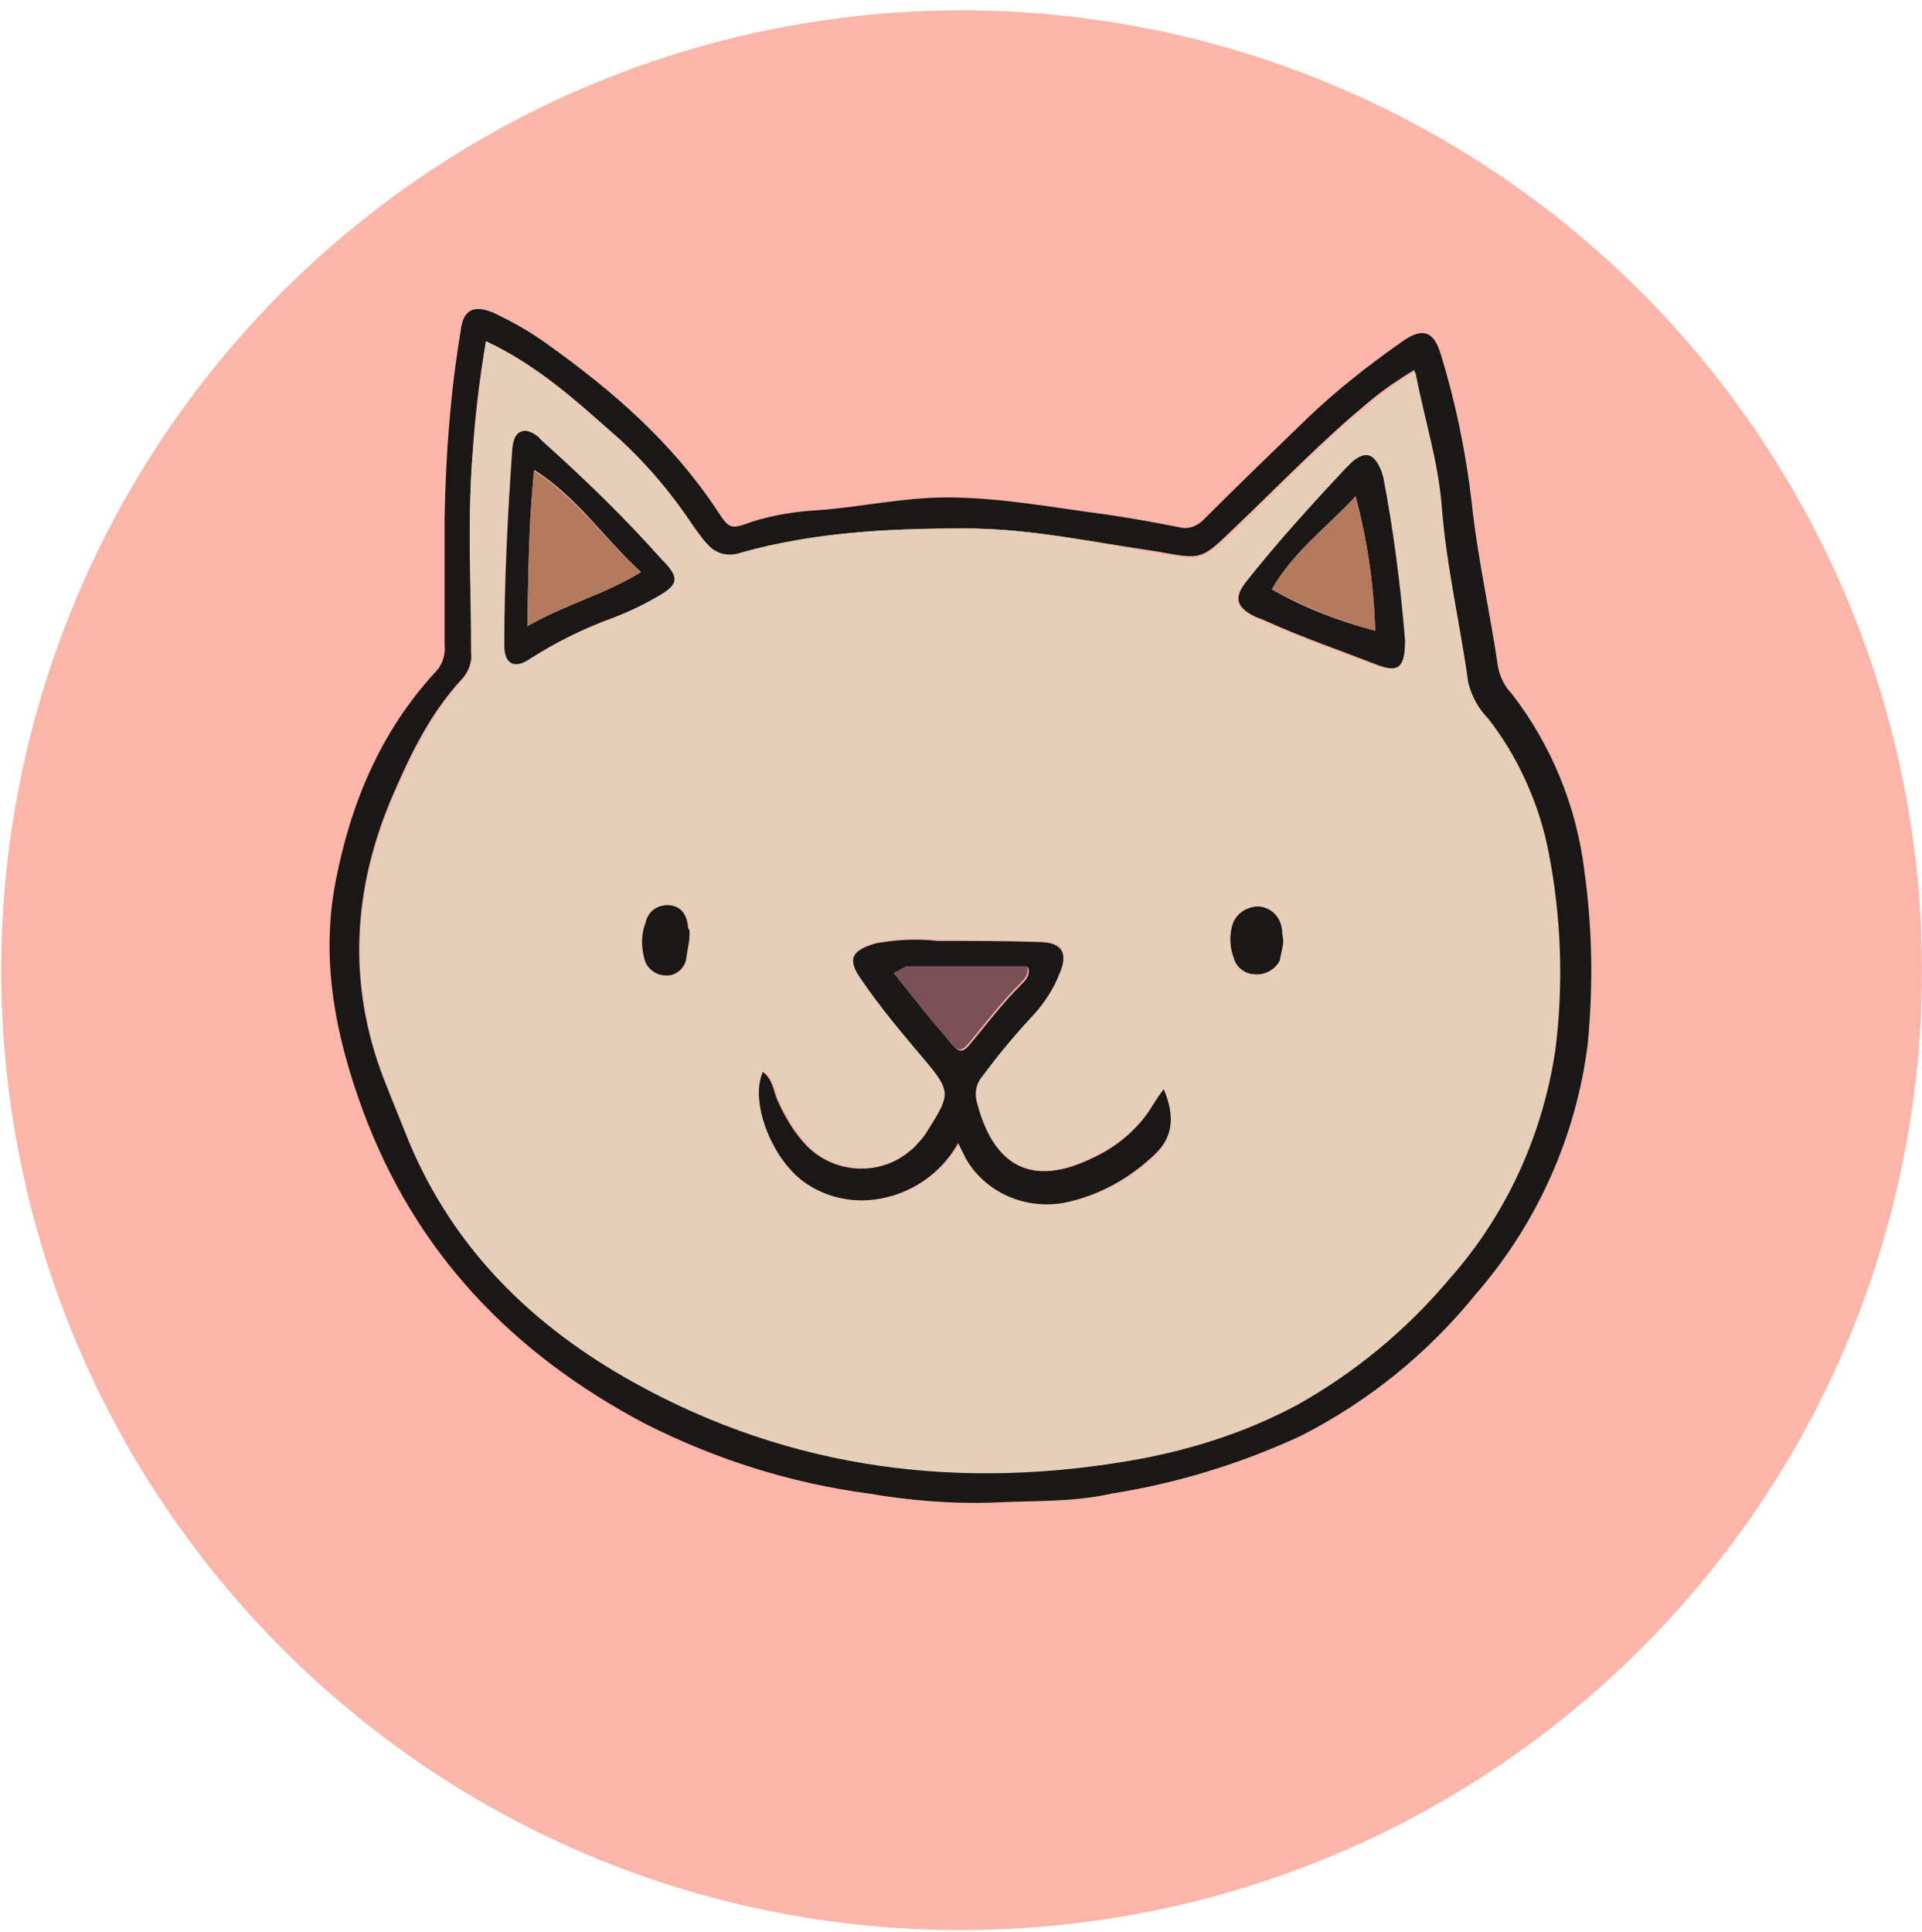 <svg xmlns="http://www.w3.org/2000/svg" xmlns:xlink="http://www.w3.org/1999/xlink" id="Layer_1" x="0px" y="0px" viewBox="0 0 167.3 168.2" style="enable-background:new 0 0 167.3 168.2;" xml:space="preserve"><style type="text/css">	.st0{clip-path:url(#SVGID_00000094603663399743511120000007910376934923866763_);}	.st1{fill:#FBB6A9;}	.st2{fill-rule:evenodd;clip-rule:evenodd;fill:#191817;}	.st3{fill-rule:evenodd;clip-rule:evenodd;fill:#E5CFB9;}	.st4{fill-rule:evenodd;clip-rule:evenodd;fill:#7B5157;}	.st5{fill-rule:evenodd;clip-rule:evenodd;fill:#B47A5D;}</style><g id="Layer_2_00000040557781278986723670000017339642310273938103_">	<g id="OBJECTS">		<g>			<defs>				<path id="SVGID_1_" d="M167.3,84.5c0,46.2-37.5,83.5-83.7,83.5c-46.2,0-83.5-37.5-83.5-83.7S37.7,0.8,83.8,0.9     c9.1,0,18.1,1.5,26.7,4.4c0.8-1.2,1.7-2.3,2.9-3.2c2.8-2.1,6.5-2.7,9.8-1.5c3.3,1.2,5.9,3.6,7.5,6.7c1.5,2.8,2,6,1.6,9.1     C154.3,32.2,167.3,57.5,167.3,84.5z"></path>			</defs>			<clipPath id="SVGID_00000015322004694705173610000007710915517727808157_">				<use xlink:href="#SVGID_1_" style="overflow:visible;"></use>			</clipPath>			<g style="clip-path:url(#SVGID_00000015322004694705173610000007710915517727808157_);">				<circle class="st1" cx="83.7" cy="84.5" r="83.6"></circle>				<path class="st2" d="M86.2,130.8c-3.5,0.1-7.1-0.2-10.6-0.8c-6.8-0.9-13.4-3-19.5-6.1c-11.5-6.1-19.9-14.8-24.5-27.2     c-2.4-6.5-3.7-13.1-2.4-19.9s3.9-13.1,8.7-18.3c0.6-0.6,0.9-1.5,0.8-2.4c0-3.7,0-7.4,0-11c0.1-5.5,0.5-10.9,1.4-16.3     c0.2-1.8,1.1-2.3,2.8-1.6c1.7,0.8,3.3,1.7,4.8,2.8c5.6,4,10.8,8.5,14.7,14.4c1.1,1.7,1.2,1.7,3.1,1c1.9-0.6,3.9-0.9,5.9-1     c3.7-0.3,7.3-1.1,11-1.1c4.7,0,9.4,0.9,14,1.5c2.1,0.3,4.2,0.7,6.3,1.1c0.7,0.2,1.5-0.1,2-0.6c3-3,6-5.9,9-8.8     c2.6-2.5,5.4-4.7,8.4-6.8c1.7-1.2,2.7-0.9,3.3,1.1c1.3,4.2,2.2,8.6,2.7,12.9c0.5,4.8,1.6,9.6,2.3,14.4c0.2,0.9,0.6,1.7,1.2,2.3     c3.4,4.4,5.6,9.7,6.3,15.3c0.7,5,0.8,10.1,0.3,15.2c-1,8-4.4,15.6-9.7,21.7c-4.2,5.2-9.4,9.4-15.3,12.4     c-5.2,2.4-10.7,4.1-16.4,5C93.3,130.8,89.8,130.6,86.2,130.8z M42.3,29.7c-0.6,3.4-1,6.9-1.2,10.3C40.7,45.6,41,51.2,41,56.8     c0.1,0.8-0.2,1.6-0.7,2.2c-2.8,3-4.5,6.5-6.1,10.2c-3.5,8.1-4,16.4-0.8,24.7c0.7,1.8,1.5,3.7,2.2,5.5c3.9,9.3,10.8,16,19.4,20.8     c13.8,7.7,28.6,9.4,44.1,6.7c4.8-0.8,9.4-2.4,13.7-4.7c5-2.8,9.5-6.5,13.2-10.9c5-5.7,8.3-12.7,9.3-20.1     c0.7-5.7,0.5-11.5-0.6-17.2c-0.8-4.2-2.6-8.2-5.2-11.5c-0.9-0.9-1.5-2-1.8-3.3c-0.7-5.1-1.9-10.1-2.3-15.3     c-0.3-3.9-1.5-7.6-2.3-11.7c-1.3,0.8-2.5,1.6-3.6,2.5c-4.3,3.5-8.1,7.5-12.1,11.3c-2.9,2.8-2.8,2.7-6.7,2     C95.2,47.2,89.6,46,84,46c-6.5,0-13.1,0.3-19.4,2.2c-1.1,0.4-2.3,0-3-0.8c-0.4-0.4-0.7-0.9-1.1-1.4c-1.9-2.8-4-5.4-6.5-7.7     C50.4,35.1,47,31.9,42.3,29.7z"></path>				<path class="st3" d="M42.3,29.7c4.6,2.2,8,5.4,11.6,8.5c2.5,2.3,4.7,4.9,6.5,7.7c0.3,0.5,0.7,1,1.1,1.4c0.7,0.9,1.9,1.2,3,0.8     C70.9,46.3,77.4,46,84,46c5.7,0,11.3,1.2,16.8,2.2c3.9,0.7,3.8,0.7,6.7-2c4-3.8,7.7-7.9,12.1-11.3c1.1-0.9,2.3-1.8,3.6-2.5     c0.8,4.1,2,7.8,2.3,11.7c0.4,5.2,1.6,10.2,2.3,15.3c0.3,1.2,0.9,2.3,1.8,3.3c2.6,3.4,4.4,7.3,5.2,11.5     c1.1,5.6,1.3,11.4,0.6,17.1c-1.1,7.5-4.3,14.5-9.3,20.1c-3.7,4.4-8.2,8.1-13.2,10.9c-4.3,2.3-8.9,3.8-13.7,4.7     c-15.4,2.8-30.3,1-44.1-6.7c-8.6-4.8-15.5-11.4-19.4-20.8c-0.8-1.8-1.5-3.7-2.2-5.5c-3.2-8.3-2.7-16.6,0.8-24.7     c1.6-3.6,3.3-7.2,6.1-10.2c0.5-0.6,0.8-1.4,0.7-2.2C41,51.2,40.7,45.6,41.1,40C41.4,36.6,41.8,33.1,42.3,29.7z M101.3,94.8     c-0.6,0.8-0.9,1.2-1.2,1.7c-1.2,1.9-3,3.3-5,4.2c-5.1,2.5-8.5,0.9-10-4.6c-0.3-0.8-0.1-1.8,0.4-2.5c1.4-1.9,2.9-3.7,4.5-5.4     c1-1,1.7-2.2,2.3-3.5c0.8-1.9,0.2-2.8-1.8-2.8c-2.9-0.1-5.9,0-8.8-0.1c-1.8-0.2-3.5-0.1-5.3,0.2c-2.2,0.6-2.6,1.4-1.3,3.2     c1.7,2.5,3.7,4.8,5.6,7.1s2.1,2.9,0.4,5.6c-0.3,0.5-0.6,1-1,1.4c-2.3,2.8-6.5,3.1-9.3,0.8c-0.2-0.2-0.4-0.4-0.6-0.6     c-1-1.2-1.8-2.5-2.4-3.9c-0.3-0.8-0.4-1.7-1.2-2.3c-1.1,2.7,1,7.8,3.9,9.8c1.7,1.1,3.8,1.6,5.9,1.3c3-0.4,5.7-2.3,7.2-4.9     c0.3,0.6,0.5,1,0.7,1.4c1.7,3,5.1,4.5,8.5,3.8c3-0.6,5.7-2.1,7.9-4.2C102.1,99,102.3,97.2,101.3,94.8L101.3,94.8z M45.8,37.5     c-0.9,0.1-1.1,0.7-1.2,1.5c-0.5,5.7-0.7,11.4-0.7,17.2c0,1.6,0.9,2.1,2.3,1.1c2.2-1.4,4.6-2.6,7.1-3.5c1.3-0.5,2.5-1.1,3.8-1.8     c2-1.1,2.1-1.7,0.5-3.3c-3.3-3.6-6.8-7.1-10.5-10.4C46.8,37.8,46.3,37.6,45.8,37.5z M122.3,55.7c-0.4-4.7-1-9.5-2-14.1     c0-0.2-0.1-0.4-0.2-0.6c-0.6-1.4-1.3-1.6-2.5-0.7c-0.2,0.2-0.4,0.4-0.6,0.6c-2.9,3.2-5.9,6.4-8.6,9.8c-1.1,1.3-0.9,2.1,0.6,3     c0.4,0.2,0.8,0.3,1.2,0.5c3.1,1.4,6.3,2.5,9.4,3.7C121.6,58.6,122.3,58.2,122.3,55.7z M111.7,82.1c-0.1-0.5-0.1-0.8-0.1-1.1     c-0.1-1.2-1-2.1-2.2-2.1c-1.1,0-2,0.8-2.2,1.9c-0.2,0.9-0.2,1.8,0.2,2.6c0.2,0.8,0.9,1.4,1.8,1.4c0.9,0.1,1.8-0.4,2.2-1.2     C111.5,83.1,111.7,82.6,111.7,82.1z M60,81.8c0-0.5,0-0.8,0-1c-0.1-1.2-0.7-1.9-1.6-2c-1-0.1-1.9,0.6-2.1,1.5     c-0.4,1-0.5,2.2-0.1,3.2c0.2,0.8,0.9,1.4,1.8,1.4c0.8,0.1,1.6-0.5,1.8-1.3C59.8,83,59.9,82.4,60,81.8z"></path>				<path class="st2" d="M101.3,94.8c1,2.4,0.8,4.2-0.8,5.7c-2.2,2.1-4.9,3.6-7.9,4.2c-3.4,0.6-6.8-0.9-8.5-3.8     c-0.2-0.4-0.4-0.8-0.7-1.4c-1.5,2.7-4.2,4.5-7.2,4.9c-2.1,0.3-4.2-0.2-5.9-1.3c-3-1.9-5.1-7.1-3.9-9.8c0.8,0.6,0.9,1.5,1.2,2.3     c0.6,1.4,1.4,2.8,2.4,3.9c2.4,2.7,6.6,3,9.3,0.6c0.3-0.2,0.5-0.5,0.7-0.7c0.4-0.4,0.7-0.9,1-1.4c1.7-2.7,1.7-3.1-0.4-5.6     s-3.9-4.6-5.6-7.1c-1.3-1.8-0.9-2.6,1.3-3.2c1.7-0.3,3.5-0.4,5.3-0.2c2.9,0,5.9,0,8.8,0.1c2.1,0,2.6,1,1.8,2.8     c-0.5,1.3-1.3,2.5-2.2,3.5c-1.6,1.7-3.1,3.5-4.5,5.4c-0.6,0.7-0.7,1.6-0.4,2.5c1.5,5.5,4.9,7.1,10,4.6c2-0.9,3.8-2.4,5-4.2     C100.4,96.1,100.7,95.6,101.3,94.8z M77.8,84.7c1.8,2.2,3.3,4.1,4.9,6c0.8,1,1.1,1,1.9,0c1.4-1.7,2.7-3.4,4.3-5     c0.4-0.4,0.8-0.8,0.6-1.5c-3.5,0-6.9-0.1-10.4,0C78.7,84.2,78.4,84.4,77.8,84.7z"></path>				<path class="st2" d="M45.8,37.5c0.5,0.1,1,0.4,1.3,0.8c3.7,3.3,7.2,6.7,10.5,10.4c1.6,1.6,1.5,2.2-0.5,3.3     c-1.2,0.7-2.5,1.3-3.8,1.8c-2.5,0.9-4.9,2.1-7.1,3.5c-1.4,1-2.3,0.5-2.3-1.1c0-5.7,0.3-11.5,0.7-17.2     C44.7,38.2,44.9,37.5,45.8,37.5z M45.9,54.5c3.4-1.9,6.7-2.8,9.9-4.7c-3.2-2.9-5.5-6.5-9.3-8.9C46,45.6,46,49.9,45.9,54.5z"></path>				<path class="st2" d="M122.3,55.7c0,2.5-0.6,2.9-2.6,2.1c-3.1-1.2-6.3-2.3-9.4-3.7c-0.4-0.2-0.8-0.3-1.2-0.5     c-1.5-0.8-1.7-1.6-0.6-3c2.7-3.4,5.6-6.6,8.6-9.8c0.2-0.2,0.4-0.4,0.6-0.6c1.2-1,1.9-0.7,2.5,0.7c0.1,0.2,0.1,0.4,0.2,0.6     C121.3,46.2,121.9,50.9,122.3,55.7z M118,43.2c-2.5,2.7-5.4,4.8-7.3,8.1c2.8,1.6,5.9,2.8,9,3.6C119.6,50.9,119,47,118,43.2z"></path>				<path class="st2" d="M111.7,82.1c-0.1,0.5-0.2,1-0.3,1.5c-0.4,0.8-1.3,1.3-2.2,1.2c-0.8,0-1.6-0.6-1.8-1.4     c-0.3-0.8-0.4-1.7-0.2-2.6c0.2-1.1,1.1-1.8,2.2-1.9c1.2,0,2.1,0.9,2.2,2.1C111.6,81.3,111.7,81.6,111.7,82.1z"></path>				<path class="st2" d="M60,81.8c-0.1,0.6-0.2,1.2-0.3,1.8c-0.2,0.8-1,1.4-1.8,1.3c-0.8,0-1.6-0.6-1.8-1.4     c-0.3-1.1-0.3-2.2,0.1-3.2c0.2-1,1.1-1.6,2.1-1.5c1,0.1,1.5,0.8,1.6,2C60.1,81,60,81.2,60,81.8z"></path>				<path class="st4" d="M77.8,84.7c0.6-0.3,0.9-0.6,1.2-0.6c3.4,0,6.9,0,10.4,0c0.2,0.7-0.2,1.1-0.6,1.5c-1.6,1.6-2.9,3.3-4.3,5     c-0.8,1-1.1,1-1.9,0C81.1,88.9,79.5,86.9,77.8,84.7z"></path>				<path class="st5" d="M45.9,54.5c0.1-4.7,0.1-9,0.6-13.5c3.8,2.4,6.1,6,9.3,8.8C52.6,51.8,49.2,52.6,45.9,54.5z"></path>				<path class="st5" d="M118,43.2c1,3.8,1.6,7.8,1.7,11.7c-3.1-0.8-6.2-2.1-9-3.6C112.6,48,115.5,45.9,118,43.2z"></path>			</g>		</g>	</g></g></svg>